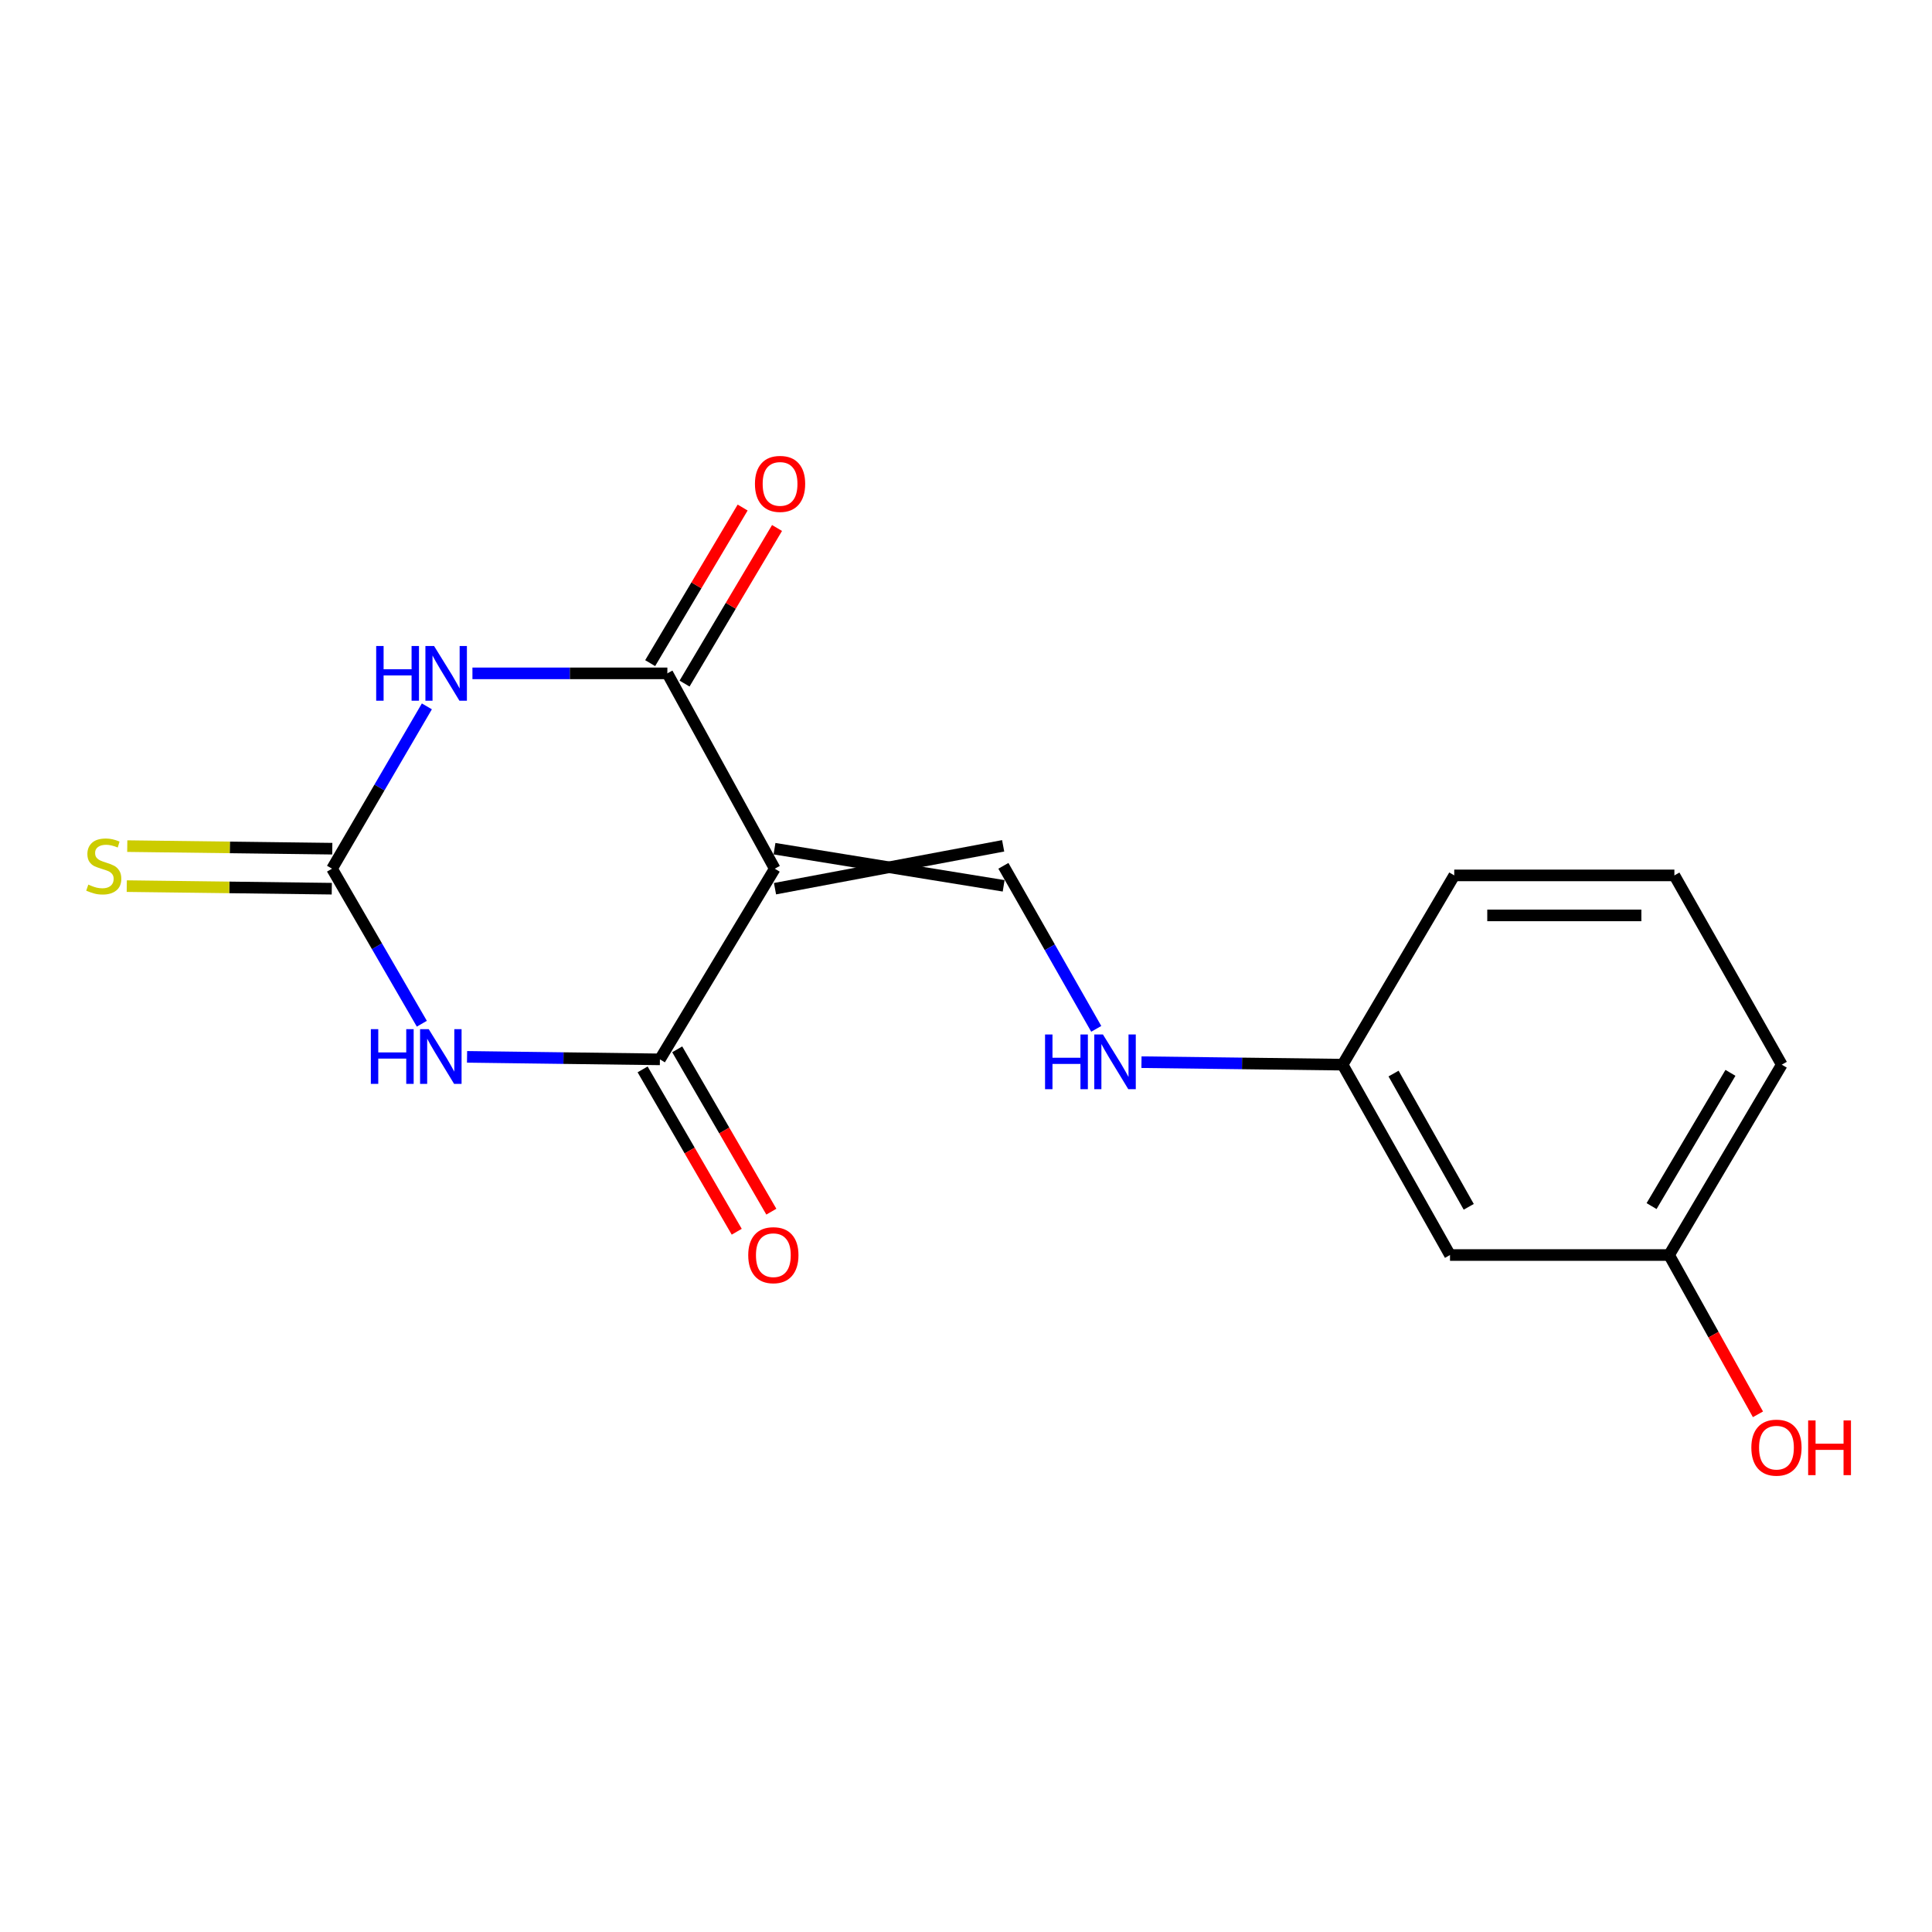 <?xml version='1.0' encoding='iso-8859-1'?>
<svg version='1.1' baseProfile='full'
              xmlns='http://www.w3.org/2000/svg'
                      xmlns:rdkit='http://www.rdkit.org/xml'
                      xmlns:xlink='http://www.w3.org/1999/xlink'
                  xml:space='preserve'
width='1000px' height='1000px' viewBox='0 0 1000 1000'>
<!-- END OF HEADER -->
<rect style='opacity:1.0;fill:#FFFFFF;stroke:none' width='1000' height='1000' x='0' y='0'> </rect>
<path class='bond-2' d='M 401.01,449.633 L 341.571,548.322' style='fill:none;fill-rule:evenodd;stroke:#000000;stroke-width:6px;stroke-linecap:butt;stroke-linejoin:miter;stroke-opacity:1' />
<path class='bond-3' d='M 401.01,449.633 L 345.425,348.529' style='fill:none;fill-rule:evenodd;stroke:#000000;stroke-width:6px;stroke-linecap:butt;stroke-linejoin:miter;stroke-opacity:1' />
<path class='bond-5' d='M 401.139,459.986 L 519.228,437.797' style='fill:none;fill-rule:evenodd;stroke:#000000;stroke-width:6px;stroke-linecap:butt;stroke-linejoin:miter;stroke-opacity:1' />
<path class='bond-5' d='M 400.88,439.281 L 519.487,458.502' style='fill:none;fill-rule:evenodd;stroke:#000000;stroke-width:6px;stroke-linecap:butt;stroke-linejoin:miter;stroke-opacity:1' />
<path class='bond-0' d='M 241.745,547.025 L 291.658,547.674' style='fill:none;fill-rule:evenodd;stroke:#0000FF;stroke-width:6px;stroke-linecap:butt;stroke-linejoin:miter;stroke-opacity:1' />
<path class='bond-0' d='M 291.658,547.674 L 341.571,548.322' style='fill:none;fill-rule:evenodd;stroke:#000000;stroke-width:6px;stroke-linecap:butt;stroke-linejoin:miter;stroke-opacity:1' />
<path class='bond-17' d='M 218.341,529.881 L 195.101,489.757' style='fill:none;fill-rule:evenodd;stroke:#0000FF;stroke-width:6px;stroke-linecap:butt;stroke-linejoin:miter;stroke-opacity:1' />
<path class='bond-17' d='M 195.101,489.757 L 171.86,449.633' style='fill:none;fill-rule:evenodd;stroke:#000000;stroke-width:6px;stroke-linecap:butt;stroke-linejoin:miter;stroke-opacity:1' />
<path class='bond-1' d='M 244.533,348.529 L 294.979,348.529' style='fill:none;fill-rule:evenodd;stroke:#0000FF;stroke-width:6px;stroke-linecap:butt;stroke-linejoin:miter;stroke-opacity:1' />
<path class='bond-1' d='M 294.979,348.529 L 345.425,348.529' style='fill:none;fill-rule:evenodd;stroke:#000000;stroke-width:6px;stroke-linecap:butt;stroke-linejoin:miter;stroke-opacity:1' />
<path class='bond-4' d='M 220.947,365.617 L 196.404,407.625' style='fill:none;fill-rule:evenodd;stroke:#0000FF;stroke-width:6px;stroke-linecap:butt;stroke-linejoin:miter;stroke-opacity:1' />
<path class='bond-4' d='M 196.404,407.625 L 171.86,449.633' style='fill:none;fill-rule:evenodd;stroke:#000000;stroke-width:6px;stroke-linecap:butt;stroke-linejoin:miter;stroke-opacity:1' />
<path class='bond-8' d='M 332.614,553.514 L 356.972,595.529' style='fill:none;fill-rule:evenodd;stroke:#000000;stroke-width:6px;stroke-linecap:butt;stroke-linejoin:miter;stroke-opacity:1' />
<path class='bond-8' d='M 356.972,595.529 L 381.33,637.544' style='fill:none;fill-rule:evenodd;stroke:#FF0000;stroke-width:6px;stroke-linecap:butt;stroke-linejoin:miter;stroke-opacity:1' />
<path class='bond-8' d='M 350.528,543.129 L 374.886,585.144' style='fill:none;fill-rule:evenodd;stroke:#000000;stroke-width:6px;stroke-linecap:butt;stroke-linejoin:miter;stroke-opacity:1' />
<path class='bond-8' d='M 374.886,585.144 L 399.243,627.159' style='fill:none;fill-rule:evenodd;stroke:#FF0000;stroke-width:6px;stroke-linecap:butt;stroke-linejoin:miter;stroke-opacity:1' />
<path class='bond-9' d='M 354.325,353.819 L 378.257,313.552' style='fill:none;fill-rule:evenodd;stroke:#000000;stroke-width:6px;stroke-linecap:butt;stroke-linejoin:miter;stroke-opacity:1' />
<path class='bond-9' d='M 378.257,313.552 L 402.19,273.286' style='fill:none;fill-rule:evenodd;stroke:#FF0000;stroke-width:6px;stroke-linecap:butt;stroke-linejoin:miter;stroke-opacity:1' />
<path class='bond-9' d='M 336.525,343.24 L 360.458,302.973' style='fill:none;fill-rule:evenodd;stroke:#000000;stroke-width:6px;stroke-linecap:butt;stroke-linejoin:miter;stroke-opacity:1' />
<path class='bond-9' d='M 360.458,302.973 L 384.39,262.706' style='fill:none;fill-rule:evenodd;stroke:#FF0000;stroke-width:6px;stroke-linecap:butt;stroke-linejoin:miter;stroke-opacity:1' />
<path class='bond-6' d='M 171.991,439.281 L 118.931,438.615' style='fill:none;fill-rule:evenodd;stroke:#000000;stroke-width:6px;stroke-linecap:butt;stroke-linejoin:miter;stroke-opacity:1' />
<path class='bond-6' d='M 118.931,438.615 L 65.872,437.948' style='fill:none;fill-rule:evenodd;stroke:#CCCC00;stroke-width:6px;stroke-linecap:butt;stroke-linejoin:miter;stroke-opacity:1' />
<path class='bond-6' d='M 171.73,459.986 L 118.671,459.319' style='fill:none;fill-rule:evenodd;stroke:#000000;stroke-width:6px;stroke-linecap:butt;stroke-linejoin:miter;stroke-opacity:1' />
<path class='bond-6' d='M 118.671,459.319 L 65.612,458.653' style='fill:none;fill-rule:evenodd;stroke:#CCCC00;stroke-width:6px;stroke-linecap:butt;stroke-linejoin:miter;stroke-opacity:1' />
<path class='bond-7' d='M 519.357,448.149 L 543.385,490.34' style='fill:none;fill-rule:evenodd;stroke:#000000;stroke-width:6px;stroke-linecap:butt;stroke-linejoin:miter;stroke-opacity:1' />
<path class='bond-7' d='M 543.385,490.34 L 567.413,532.531' style='fill:none;fill-rule:evenodd;stroke:#0000FF;stroke-width:6px;stroke-linecap:butt;stroke-linejoin:miter;stroke-opacity:1' />
<path class='bond-11' d='M 590.825,549.78 L 642.88,550.425' style='fill:none;fill-rule:evenodd;stroke:#0000FF;stroke-width:6px;stroke-linecap:butt;stroke-linejoin:miter;stroke-opacity:1' />
<path class='bond-11' d='M 642.88,550.425 L 694.935,551.071' style='fill:none;fill-rule:evenodd;stroke:#000000;stroke-width:6px;stroke-linecap:butt;stroke-linejoin:miter;stroke-opacity:1' />
<path class='bond-10' d='M 750.52,649.598 L 694.935,551.071' style='fill:none;fill-rule:evenodd;stroke:#000000;stroke-width:6px;stroke-linecap:butt;stroke-linejoin:miter;stroke-opacity:1' />
<path class='bond-10' d='M 760.216,624.645 L 721.307,555.676' style='fill:none;fill-rule:evenodd;stroke:#000000;stroke-width:6px;stroke-linecap:butt;stroke-linejoin:miter;stroke-opacity:1' />
<path class='bond-12' d='M 750.52,649.598 L 863.921,649.598' style='fill:none;fill-rule:evenodd;stroke:#000000;stroke-width:6px;stroke-linecap:butt;stroke-linejoin:miter;stroke-opacity:1' />
<path class='bond-15' d='M 694.935,551.071 L 752.717,453.107' style='fill:none;fill-rule:evenodd;stroke:#000000;stroke-width:6px;stroke-linecap:butt;stroke-linejoin:miter;stroke-opacity:1' />
<path class='bond-13' d='M 863.921,649.598 L 886.918,690.822' style='fill:none;fill-rule:evenodd;stroke:#000000;stroke-width:6px;stroke-linecap:butt;stroke-linejoin:miter;stroke-opacity:1' />
<path class='bond-13' d='M 886.918,690.822 L 909.915,732.047' style='fill:none;fill-rule:evenodd;stroke:#FF0000;stroke-width:6px;stroke-linecap:butt;stroke-linejoin:miter;stroke-opacity:1' />
<path class='bond-18' d='M 863.921,649.598 L 922.244,551.071' style='fill:none;fill-rule:evenodd;stroke:#000000;stroke-width:6px;stroke-linecap:butt;stroke-linejoin:miter;stroke-opacity:1' />
<path class='bond-18' d='M 854.851,624.272 L 895.677,555.303' style='fill:none;fill-rule:evenodd;stroke:#000000;stroke-width:6px;stroke-linecap:butt;stroke-linejoin:miter;stroke-opacity:1' />
<path class='bond-14' d='M 866.659,453.107 L 752.717,453.107' style='fill:none;fill-rule:evenodd;stroke:#000000;stroke-width:6px;stroke-linecap:butt;stroke-linejoin:miter;stroke-opacity:1' />
<path class='bond-14' d='M 849.568,473.814 L 769.808,473.814' style='fill:none;fill-rule:evenodd;stroke:#000000;stroke-width:6px;stroke-linecap:butt;stroke-linejoin:miter;stroke-opacity:1' />
<path class='bond-16' d='M 866.659,453.107 L 922.244,551.071' style='fill:none;fill-rule:evenodd;stroke:#000000;stroke-width:6px;stroke-linecap:butt;stroke-linejoin:miter;stroke-opacity:1' />
<path  class='atom-1' d='M 191.95 532.689
L 195.79 532.689
L 195.79 544.729
L 210.27 544.729
L 210.27 532.689
L 214.11 532.689
L 214.11 561.009
L 210.27 561.009
L 210.27 547.929
L 195.79 547.929
L 195.79 561.009
L 191.95 561.009
L 191.95 532.689
' fill='#0000FF'/>
<path  class='atom-1' d='M 221.91 532.689
L 231.19 547.689
Q 232.11 549.169, 233.59 551.849
Q 235.07 554.529, 235.15 554.689
L 235.15 532.689
L 238.91 532.689
L 238.91 561.009
L 235.03 561.009
L 225.07 544.609
Q 223.91 542.689, 222.67 540.489
Q 221.47 538.289, 221.11 537.609
L 221.11 561.009
L 217.43 561.009
L 217.43 532.689
L 221.91 532.689
' fill='#0000FF'/>
<path  class='atom-2' d='M 194.711 334.369
L 198.551 334.369
L 198.551 346.409
L 213.031 346.409
L 213.031 334.369
L 216.871 334.369
L 216.871 362.689
L 213.031 362.689
L 213.031 349.609
L 198.551 349.609
L 198.551 362.689
L 194.711 362.689
L 194.711 334.369
' fill='#0000FF'/>
<path  class='atom-2' d='M 224.671 334.369
L 233.951 349.369
Q 234.871 350.849, 236.351 353.529
Q 237.831 356.209, 237.911 356.369
L 237.911 334.369
L 241.671 334.369
L 241.671 362.689
L 237.791 362.689
L 227.831 346.289
Q 226.671 344.369, 225.431 342.169
Q 224.231 339.969, 223.871 339.289
L 223.871 362.689
L 220.191 362.689
L 220.191 334.369
L 224.671 334.369
' fill='#0000FF'/>
<path  class='atom-7' d='M 45.708 457.869
Q 46.028 457.989, 47.348 458.549
Q 48.668 459.109, 50.108 459.469
Q 51.588 459.789, 53.028 459.789
Q 55.708 459.789, 57.268 458.509
Q 58.828 457.189, 58.828 454.909
Q 58.828 453.349, 58.028 452.389
Q 57.268 451.429, 56.068 450.909
Q 54.868 450.389, 52.868 449.789
Q 50.348 449.029, 48.828 448.309
Q 47.348 447.589, 46.268 446.069
Q 45.228 444.549, 45.228 441.989
Q 45.228 438.429, 47.628 436.229
Q 50.068 434.029, 54.868 434.029
Q 58.148 434.029, 61.868 435.589
L 60.948 438.669
Q 57.548 437.269, 54.988 437.269
Q 52.228 437.269, 50.708 438.429
Q 49.188 439.549, 49.228 441.509
Q 49.228 443.029, 49.988 443.949
Q 50.788 444.869, 51.908 445.389
Q 53.068 445.909, 54.988 446.509
Q 57.548 447.309, 59.068 448.109
Q 60.588 448.909, 61.668 450.549
Q 62.788 452.149, 62.788 454.909
Q 62.788 458.829, 60.148 460.949
Q 57.548 463.029, 53.188 463.029
Q 50.668 463.029, 48.748 462.469
Q 46.868 461.949, 44.628 461.029
L 45.708 457.869
' fill='#CCCC00'/>
<path  class='atom-8' d='M 540.919 535.45
L 544.759 535.45
L 544.759 547.49
L 559.239 547.49
L 559.239 535.45
L 563.079 535.45
L 563.079 563.77
L 559.239 563.77
L 559.239 550.69
L 544.759 550.69
L 544.759 563.77
L 540.919 563.77
L 540.919 535.45
' fill='#0000FF'/>
<path  class='atom-8' d='M 570.879 535.45
L 580.159 550.45
Q 581.079 551.93, 582.559 554.61
Q 584.039 557.29, 584.119 557.45
L 584.119 535.45
L 587.879 535.45
L 587.879 563.77
L 583.999 563.77
L 574.039 547.37
Q 572.879 545.45, 571.639 543.25
Q 570.439 541.05, 570.079 540.37
L 570.079 563.77
L 566.399 563.77
L 566.399 535.45
L 570.879 535.45
' fill='#0000FF'/>
<path  class='atom-9' d='M 387.285 649.678
Q 387.285 642.878, 390.645 639.078
Q 394.005 635.278, 400.285 635.278
Q 406.565 635.278, 409.925 639.078
Q 413.285 642.878, 413.285 649.678
Q 413.285 656.558, 409.885 660.478
Q 406.485 664.358, 400.285 664.358
Q 394.045 664.358, 390.645 660.478
Q 387.285 656.598, 387.285 649.678
M 400.285 661.158
Q 404.605 661.158, 406.925 658.278
Q 409.285 655.358, 409.285 649.678
Q 409.285 644.118, 406.925 641.318
Q 404.605 638.478, 400.285 638.478
Q 395.965 638.478, 393.605 641.278
Q 391.285 644.078, 391.285 649.678
Q 391.285 655.398, 393.605 658.278
Q 395.965 661.158, 400.285 661.158
' fill='#FF0000'/>
<path  class='atom-10' d='M 390.759 250.462
Q 390.759 243.662, 394.119 239.862
Q 397.479 236.062, 403.759 236.062
Q 410.039 236.062, 413.399 239.862
Q 416.759 243.662, 416.759 250.462
Q 416.759 257.342, 413.359 261.262
Q 409.959 265.142, 403.759 265.142
Q 397.519 265.142, 394.119 261.262
Q 390.759 257.382, 390.759 250.462
M 403.759 261.942
Q 408.079 261.942, 410.399 259.062
Q 412.759 256.142, 412.759 250.462
Q 412.759 244.902, 410.399 242.102
Q 408.079 239.262, 403.759 239.262
Q 399.439 239.262, 397.079 242.062
Q 394.759 244.862, 394.759 250.462
Q 394.759 256.182, 397.079 259.062
Q 399.439 261.942, 403.759 261.942
' fill='#FF0000'/>
<path  class='atom-14' d='M 906.494 749.298
Q 906.494 742.498, 909.854 738.698
Q 913.214 734.898, 919.494 734.898
Q 925.774 734.898, 929.134 738.698
Q 932.494 742.498, 932.494 749.298
Q 932.494 756.178, 929.094 760.098
Q 925.694 763.978, 919.494 763.978
Q 913.254 763.978, 909.854 760.098
Q 906.494 756.218, 906.494 749.298
M 919.494 760.778
Q 923.814 760.778, 926.134 757.898
Q 928.494 754.978, 928.494 749.298
Q 928.494 743.738, 926.134 740.938
Q 923.814 738.098, 919.494 738.098
Q 915.174 738.098, 912.814 740.898
Q 910.494 743.698, 910.494 749.298
Q 910.494 755.018, 912.814 757.898
Q 915.174 760.778, 919.494 760.778
' fill='#FF0000'/>
<path  class='atom-14' d='M 935.894 735.218
L 939.734 735.218
L 939.734 747.258
L 954.214 747.258
L 954.214 735.218
L 958.054 735.218
L 958.054 763.538
L 954.214 763.538
L 954.214 750.458
L 939.734 750.458
L 939.734 763.538
L 935.894 763.538
L 935.894 735.218
' fill='#FF0000'/>
</svg>
